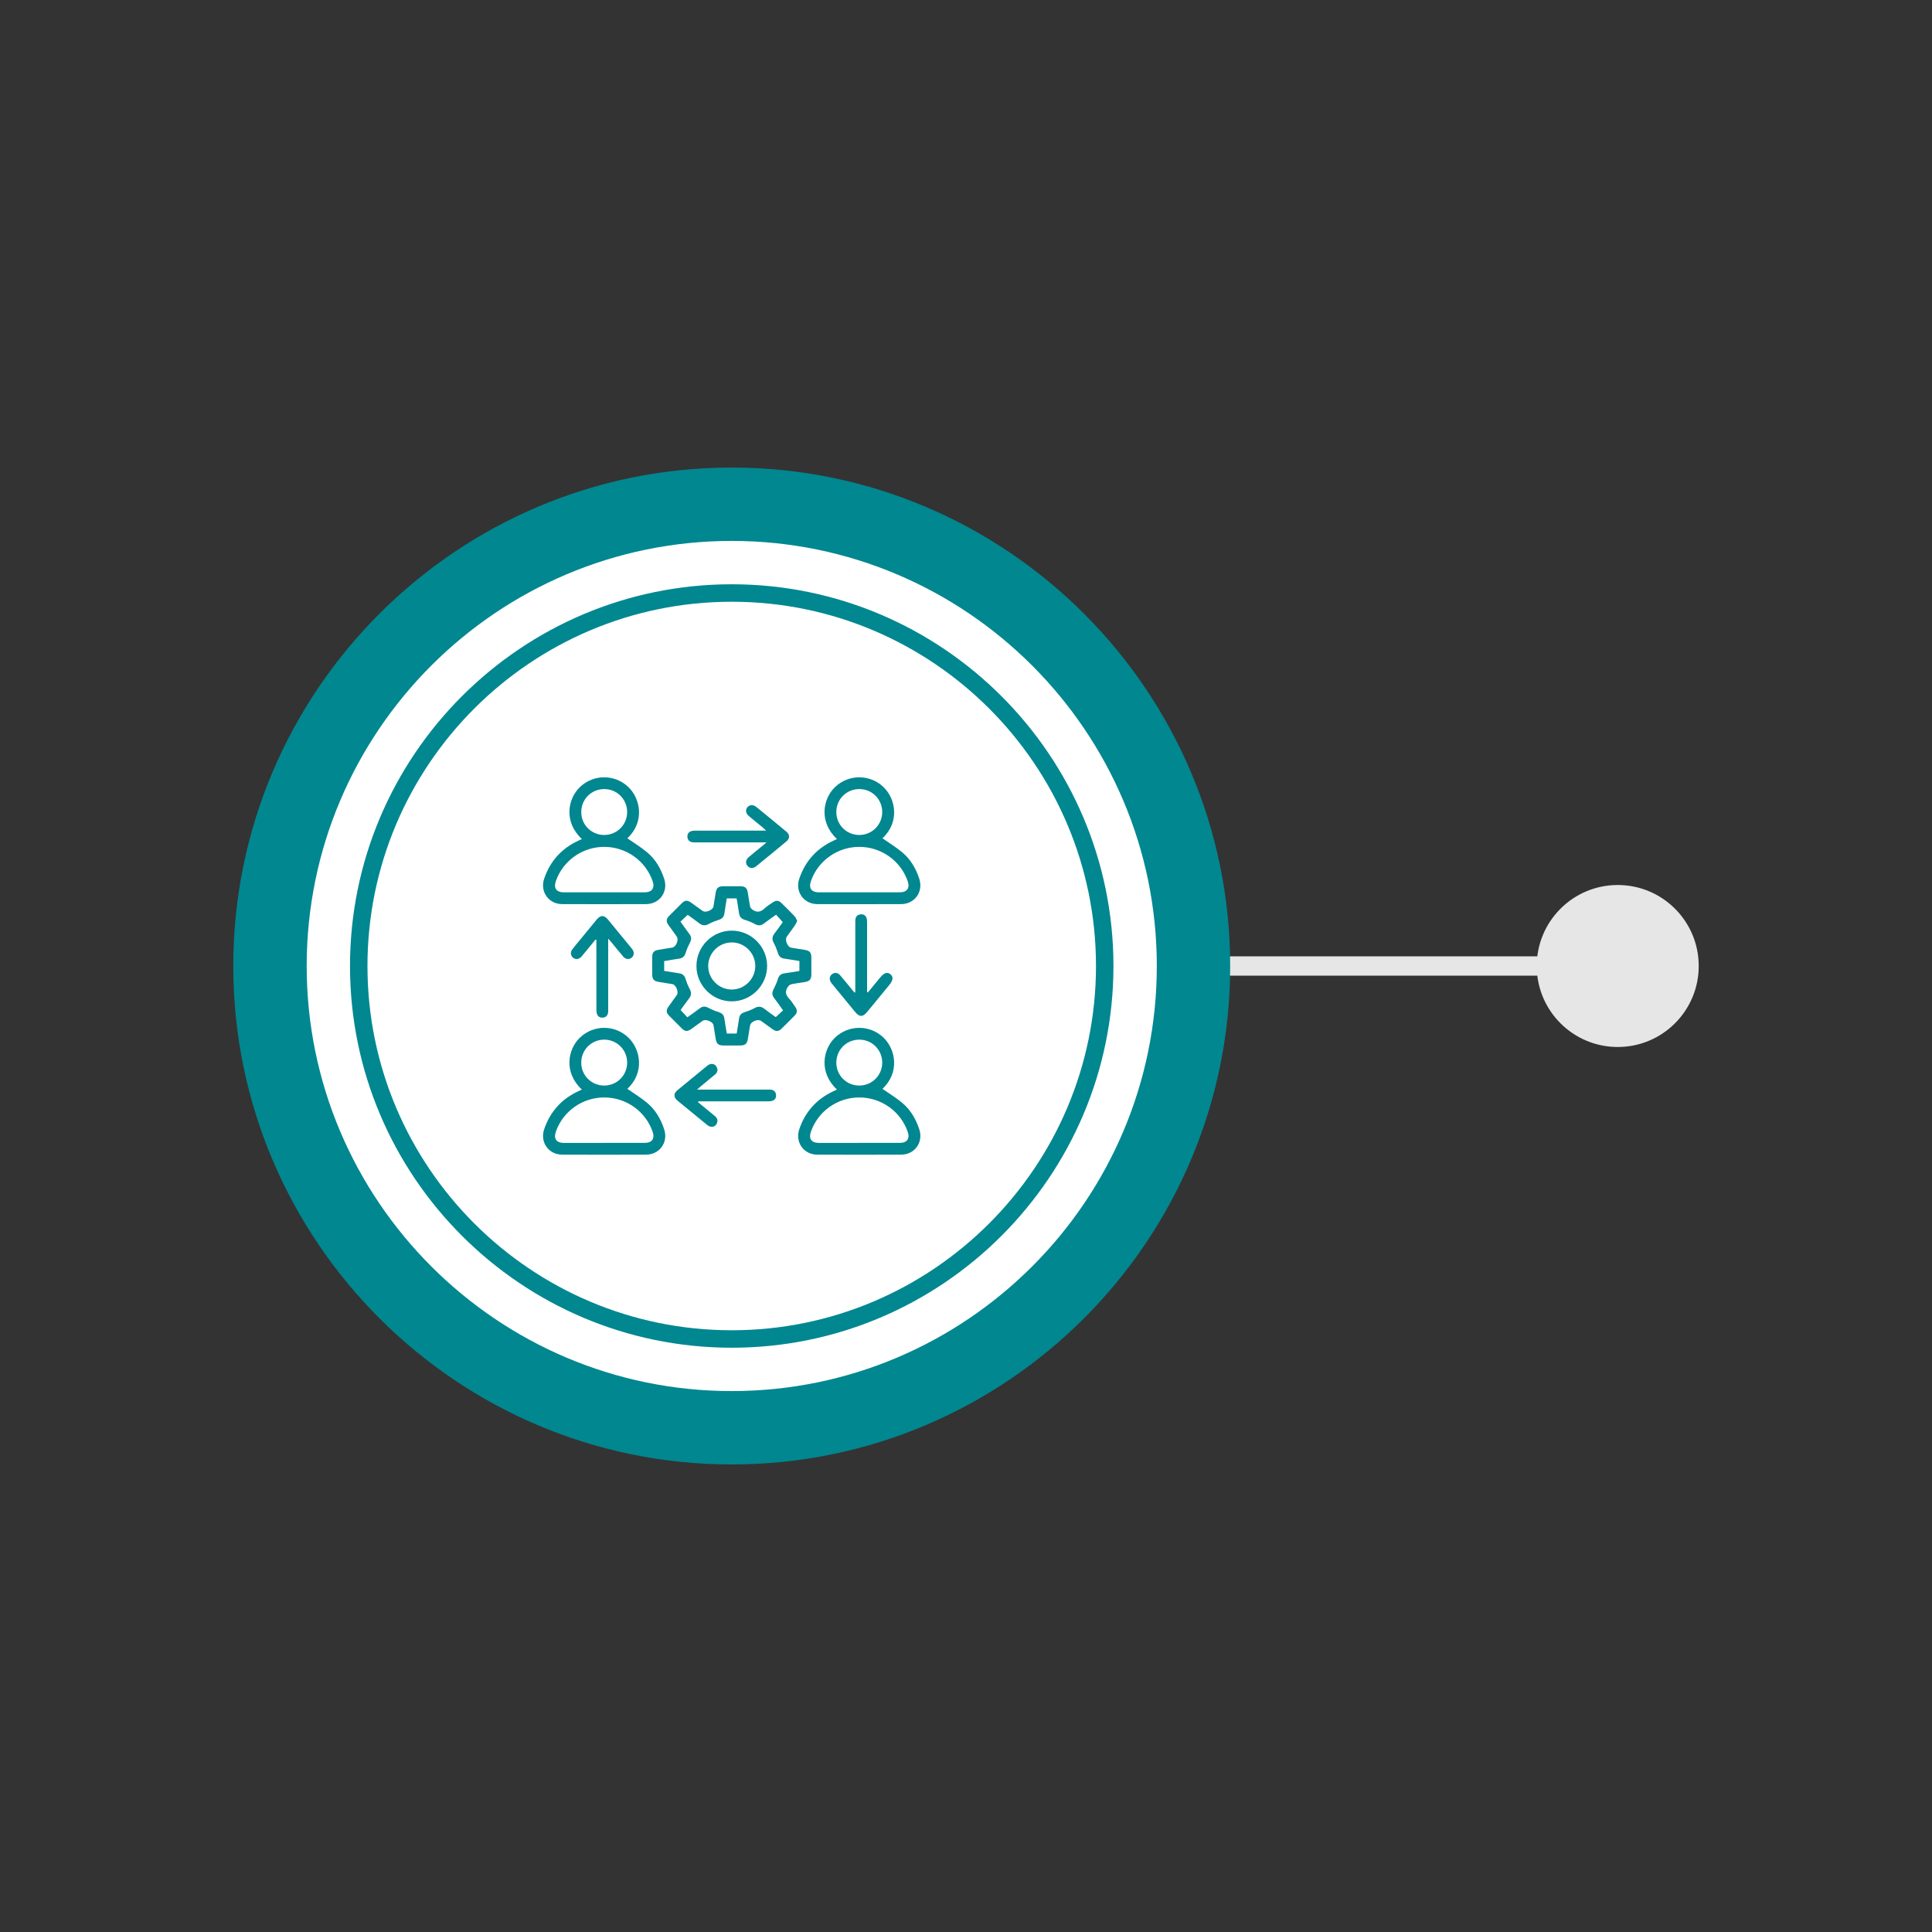 <svg xmlns="http://www.w3.org/2000/svg" xmlns:xlink="http://www.w3.org/1999/xlink" id="Layer_1" x="0px" y="0px" viewBox="0 0 500 500" style="enable-background:new 0 0 500 500;" xml:space="preserve"><rect x="0" y="0" width="500" height="500" fill="#333333" stroke="none"/><style type="text/css">	.st0{fill:#E6E6E6;}	.st1{fill:#FFFFFF;}	.st2{fill:#018790;}</style><g>	<rect x="308.87" y="247.5" class="st0" width="122.5" height="5"></rect>	<circle class="st0" cx="418.67" cy="250" r="20.96"></circle>	<g>		<g>			<g>				<circle class="st1" cx="189.37" cy="250" r="119.5"></circle>				<path class="st2" d="M189.37,379c-71.13,0-129-57.87-129-129c0-71.13,57.87-129,129-129s129,57.87,129,129     C318.37,321.13,260.5,379,189.37,379z M189.37,139.99c-60.66,0-110,49.35-110,110.01c0,60.66,49.35,110.01,110,110.01     c60.66,0,110.01-49.35,110.01-110.01C299.38,189.34,250.03,139.99,189.37,139.99z"></path>			</g>			<g>				<circle class="st1" cx="189.37" cy="250" r="96.53"></circle>				<path class="st2" d="M189.37,348.79c-54.47,0-98.79-44.32-98.79-98.79s44.32-98.79,98.79-98.79c54.47,0,98.79,44.32,98.79,98.79     S243.85,348.79,189.37,348.79z M189.37,155.73c-51.98,0-94.27,42.29-94.27,94.27s42.29,94.27,94.27,94.27     c51.98,0,94.27-42.29,94.27-94.27S241.35,155.73,189.37,155.73z"></path>			</g>		</g>		<g>			<path class="st2" d="M206.32,238.34c-0.22,0.43-0.36,0.81-0.59,1.14c-0.69,0.99-1.42,1.96-2.11,2.94    c-0.57,0.81,0.17,2.67,1.13,2.84c1.16,0.2,2.32,0.38,3.48,0.56c1.33,0.21,1.75,0.69,1.75,2.03c0.01,1.43,0.01,2.86,0,4.29    c-0.01,1.33-0.42,1.81-1.76,2.02c-1.16,0.19-2.33,0.33-3.47,0.58c-0.32,0.07-0.66,0.38-0.86,0.67c-0.75,1.08-0.61,2.05,0.32,3.02    c0.63,0.66,1.11,1.47,1.64,2.22c0.53,0.75,0.49,1.49-0.16,2.15c-1.14,1.15-2.28,2.31-3.44,3.44c-0.75,0.73-1.41,0.76-2.3,0.13    c-1.01-0.71-2-1.46-3.01-2.18c-0.79-0.56-2.66,0.22-2.82,1.18c-0.19,1.13-0.37,2.26-0.55,3.38c-0.22,1.4-0.68,1.81-2.07,1.82    c-1.43,0-2.86,0.01-4.29,0c-1.29-0.01-1.77-0.42-1.98-1.69c-0.2-1.19-0.37-2.38-0.58-3.57c-0.15-0.9-2.03-1.66-2.78-1.14    c-1.01,0.71-2.01,1.46-3.02,2.17c-0.94,0.66-1.58,0.62-2.37-0.16c-1.11-1.09-2.21-2.19-3.3-3.3c-0.79-0.8-0.83-1.44-0.17-2.37    c0.72-1.01,1.46-2,2.17-3.02c0.53-0.74-0.24-2.63-1.12-2.79c-1.19-0.21-2.38-0.38-3.57-0.58c-1.28-0.21-1.69-0.69-1.7-1.98    c-0.01-1.49-0.01-2.99,0-4.48c0.01-1.13,0.42-1.63,1.52-1.83c1.22-0.22,2.45-0.39,3.67-0.6c1.03-0.18,1.76-2.03,1.14-2.89    c-0.7-0.98-1.42-1.95-2.12-2.94c-0.65-0.93-0.61-1.56,0.18-2.37c1.09-1.11,2.19-2.21,3.3-3.3c0.77-0.76,1.41-0.81,2.29-0.19    c1.04,0.73,2.06,1.49,3.1,2.22c0.75,0.53,2.62-0.25,2.77-1.15c0.2-1.19,0.38-2.38,0.58-3.57c0.21-1.26,0.7-1.68,1.99-1.68    c1.46-0.01,2.92-0.01,4.39,0c1.23,0.01,1.73,0.42,1.93,1.64c0.21,1.22,0.36,2.45,0.61,3.66c0.06,0.29,0.37,0.59,0.64,0.78    c1.12,0.8,2.12,0.58,3.1-0.35c0.62-0.59,1.37-1.03,2.07-1.52c0.9-0.63,1.54-0.6,2.3,0.14c1.16,1.13,2.31,2.27,3.43,3.45    C205.96,237.49,206.09,237.93,206.32,238.34z M206.89,248.71c-1.36-0.22-2.64-0.44-3.92-0.62c-0.85-0.12-1.35-0.55-1.62-1.38    c-0.29-0.9-0.62-1.81-1.08-2.63c-0.52-0.94-0.47-1.7,0.19-2.53c0.78-0.98,1.49-2.03,2.12-2.9c-0.63-0.71-1.16-1.29-1.73-1.93    c-1.04,0.75-2.09,1.47-3.09,2.24c-0.77,0.6-1.49,0.67-2.37,0.19c-0.83-0.45-1.72-0.82-2.63-1.09c-0.91-0.28-1.37-0.79-1.5-1.73    c-0.17-1.28-0.41-2.55-0.62-3.82c-0.9,0-1.71,0-2.55,0c-0.21,1.33-0.44,2.61-0.62,3.9c-0.12,0.85-0.55,1.35-1.38,1.62    c-0.9,0.29-1.81,0.62-2.63,1.08c-0.94,0.52-1.7,0.47-2.53-0.19c-0.98-0.78-2.03-1.48-2.95-2.16c-0.69,0.64-1.26,1.18-1.88,1.75    c0.78,1.09,1.52,2.16,2.3,3.19c0.55,0.72,0.6,1.39,0.18,2.2c-0.45,0.87-0.85,1.78-1.14,2.71c-0.28,0.91-0.8,1.37-1.74,1.5    c-1.28,0.17-2.55,0.41-3.81,0.62c0,0.9,0,1.71,0,2.54c1.34,0.22,2.62,0.44,3.9,0.63c0.85,0.12,1.35,0.55,1.61,1.39    c0.29,0.9,0.62,1.81,1.08,2.63c0.52,0.94,0.46,1.71-0.19,2.53c-0.78,0.99-1.48,2.03-2.15,2.94c0.64,0.69,1.17,1.27,1.75,1.89    c1.09-0.78,2.16-1.52,3.19-2.31c0.72-0.55,1.39-0.6,2.2-0.17c0.87,0.45,1.78,0.85,2.71,1.13c0.91,0.28,1.37,0.8,1.49,1.74    c0.17,1.28,0.41,2.55,0.62,3.81c0.91,0,1.72,0,2.55,0c0.22-1.34,0.44-2.62,0.62-3.9c0.12-0.85,0.55-1.35,1.39-1.61    c0.9-0.29,1.81-0.62,2.63-1.08c0.94-0.52,1.7-0.46,2.53,0.19c0.98,0.78,2.03,1.48,2.95,2.15c0.69-0.64,1.27-1.18,1.89-1.75    c-0.78-1.09-1.52-2.15-2.31-3.19c-0.55-0.72-0.6-1.39-0.18-2.2c0.45-0.87,0.85-1.78,1.14-2.71c0.28-0.91,0.8-1.37,1.73-1.49    c1.28-0.16,2.55-0.4,3.84-0.61C206.89,250.39,206.89,249.6,206.89,248.71z"></path>			<path class="st2" d="M216.61,281.98c-4.71-4.36-3.71-10.37-0.51-13.44c3.51-3.36,8.99-3.38,12.5-0.05    c3.25,3.07,4.28,9.11-0.22,13.3c1.71,1.2,3.56,2.31,5.19,3.69c2.13,1.8,3.49,4.17,4.35,6.82c1.08,3.32-1.19,6.51-4.69,6.52    c-7.25,0.03-14.49,0.03-21.74,0c-3.49-0.01-5.76-3.24-4.65-6.54c1.55-4.61,4.57-7.92,8.99-9.94    C216.07,282.23,216.3,282.12,216.61,281.98z M222.36,295.78c3.5,0,6.99,0,10.49,0c1.89,0,2.67-1.1,2.07-2.86    c-1.83-5.31-6.86-8.89-12.52-8.9c-5.61-0.01-10.64,3.52-12.51,8.79c-0.67,1.89,0.08,2.97,2.08,2.98    C215.43,295.78,218.9,295.78,222.36,295.78z M222.37,280.94c3.3,0,5.93-2.62,5.95-5.91c0.01-3.3-2.61-5.95-5.89-5.97    c-3.35-0.02-6,2.62-5.99,5.96C216.45,278.32,219.07,280.94,222.37,280.94z"></path>			<path class="st2" d="M150.59,281.98c-4.71-4.36-3.71-10.37-0.51-13.44c3.51-3.36,8.99-3.38,12.5-0.05    c3.25,3.07,4.28,9.11-0.22,13.3c1.71,1.2,3.56,2.31,5.19,3.69c2.13,1.8,3.49,4.17,4.35,6.82c1.08,3.32-1.19,6.51-4.69,6.52    c-7.25,0.03-14.49,0.03-21.74,0c-3.49-0.01-5.76-3.24-4.65-6.54c1.55-4.61,4.57-7.92,8.99-9.94    C150.05,282.23,150.28,282.12,150.59,281.98z M156.35,295.78c3.5,0,6.99,0,10.49,0c1.89,0,2.67-1.1,2.07-2.86    c-1.83-5.31-6.86-8.89-12.52-8.9c-5.61-0.01-10.64,3.52-12.51,8.79c-0.67,1.89,0.08,2.97,2.08,2.98    C149.42,295.78,152.88,295.78,156.35,295.78z M156.36,280.94c3.3,0,5.93-2.62,5.95-5.91c0.01-3.3-2.61-5.95-5.89-5.97    c-3.35-0.02-6,2.62-5.99,5.96C150.43,278.32,153.06,280.94,156.36,280.94z"></path>			<g>				<path class="st2" d="M216.61,217.14c-4.71-4.36-3.71-10.37-0.51-13.44c3.51-3.36,8.99-3.38,12.5-0.05     c3.25,3.07,4.28,9.11-0.22,13.3c1.71,1.2,3.56,2.31,5.19,3.69c2.13,1.8,3.49,4.17,4.35,6.82c1.08,3.32-1.19,6.51-4.69,6.52     c-7.25,0.03-14.49,0.03-21.74,0c-3.49-0.01-5.76-3.24-4.65-6.54c1.55-4.61,4.57-7.92,8.99-9.94     C216.07,217.38,216.3,217.28,216.61,217.14z M222.36,230.93c3.5,0,6.99,0,10.49,0c1.89,0,2.67-1.1,2.07-2.86     c-1.83-5.31-6.86-8.89-12.52-8.9c-5.61-0.01-10.64,3.52-12.51,8.79c-0.67,1.89,0.08,2.97,2.08,2.98     C215.43,230.93,218.9,230.93,222.36,230.93z M222.37,216.09c3.3,0,5.93-2.62,5.95-5.91c0.01-3.3-2.61-5.95-5.89-5.97     c-3.35-0.02-6,2.62-5.99,5.96C216.45,213.47,219.07,216.09,222.37,216.09z"></path>				<path class="st2" d="M150.59,217.14c-4.71-4.36-3.71-10.37-0.51-13.44c3.51-3.36,8.99-3.38,12.5-0.05     c3.25,3.07,4.28,9.11-0.22,13.3c1.71,1.2,3.56,2.31,5.19,3.69c2.13,1.8,3.49,4.17,4.35,6.82c1.08,3.32-1.19,6.51-4.69,6.52     c-7.25,0.03-14.49,0.03-21.74,0c-3.49-0.01-5.76-3.24-4.65-6.54c1.55-4.61,4.57-7.92,8.99-9.94     C150.05,217.38,150.28,217.28,150.59,217.14z M156.35,230.93c3.5,0,6.99,0,10.49,0c1.89,0,2.67-1.1,2.07-2.86     c-1.83-5.31-6.86-8.89-12.52-8.9c-5.61-0.01-10.64,3.52-12.51,8.79c-0.67,1.89,0.08,2.97,2.08,2.98     C149.42,230.93,152.88,230.93,156.35,230.93z M156.36,216.09c3.3,0,5.93-2.62,5.95-5.91c0.01-3.3-2.61-5.95-5.89-5.97     c-3.35-0.02-6,2.62-5.99,5.96C150.43,213.47,153.06,216.09,156.36,216.09z"></path>			</g>			<path class="st2" d="M180.65,285.25c1.47,1.21,2.94,2.41,4.4,3.62c0.64,0.54,0.81,1.22,0.42,1.96c-0.35,0.68-0.98,0.89-1.7,0.72    c-0.29-0.07-0.57-0.27-0.82-0.46c-2.54-2.07-5.07-4.14-7.59-6.23c-1.06-0.88-1.08-1.86-0.05-2.71c2.55-2.11,5.1-4.2,7.67-6.29    c0.24-0.2,0.52-0.39,0.82-0.46c0.73-0.18,1.34,0.09,1.68,0.76c0.36,0.7,0.22,1.38-0.39,1.89c-1.26,1.06-2.55,2.11-3.82,3.16    c-0.23,0.19-0.45,0.4-0.88,0.77c0.59,0,0.93,0,1.26,0c5.63,0,11.25,0,16.88,0c0.35,0,0.7-0.02,1.05,0.04    c0.75,0.11,1.19,0.58,1.26,1.33c0.07,0.8-0.3,1.36-1.08,1.57c-0.39,0.1-0.82,0.11-1.23,0.11c-5.59,0.01-11.19,0-16.78,0    c-0.34,0-0.68,0-1.03,0C180.69,285.1,180.67,285.18,180.65,285.25z"></path>			<path class="st2" d="M154.12,243.16c-1.04,1.27-2.09,2.54-3.13,3.81c-0.18,0.22-0.35,0.45-0.55,0.66    c-0.63,0.66-1.5,0.74-2.14,0.22c-0.63-0.51-0.75-1.41-0.21-2.13c0.59-0.79,1.24-1.53,1.86-2.3c1.49-1.82,2.98-3.64,4.48-5.45    c0.98-1.19,1.92-1.19,2.9,0c2,2.43,3.99,4.86,5.99,7.29c0.12,0.15,0.24,0.3,0.35,0.45c0.52,0.76,0.44,1.6-0.2,2.13    c-0.63,0.53-1.53,0.47-2.13-0.22c-1.08-1.25-2.11-2.54-3.16-3.82c-0.19-0.23-0.4-0.46-0.78-0.88c0,0.59,0,0.92,0,1.25    c0,5.63,0,11.25,0,16.88c0,0.38,0.02,0.77-0.06,1.14c-0.14,0.7-0.6,1.11-1.31,1.17c-0.76,0.07-1.32-0.27-1.55-0.99    c-0.12-0.38-0.13-0.81-0.13-1.22c-0.01-5.63-0.01-11.25-0.01-16.88c0-0.34,0-0.69,0-1.03    C154.27,243.21,154.2,243.19,154.12,243.16z"></path>			<path class="st2" d="M221.35,256.8c0-0.34,0-0.68,0-1.02c0-5.59,0-11.19,0-16.78c0-0.35-0.01-0.7,0.03-1.05    c0.1-0.8,0.57-1.27,1.38-1.32c0.85-0.05,1.4,0.37,1.57,1.2c0.08,0.37,0.07,0.76,0.07,1.14c0,5.59,0,11.19,0,16.78    c0,0.34,0,0.67,0,1.01c0.07,0.03,0.14,0.06,0.21,0.08c1.06-1.28,2.11-2.56,3.17-3.85c1.02-1.25,1.89-1.52,2.69-0.83    c0.77,0.66,0.66,1.55-0.31,2.74c-1.92,2.33-3.83,4.67-5.75,7c-1.1,1.34-2,1.34-3.08,0.02c-1.94-2.36-3.87-4.71-5.81-7.07    c-0.14-0.17-0.29-0.34-0.41-0.52c-0.57-0.8-0.48-1.66,0.2-2.2c0.65-0.51,1.52-0.44,2.12,0.27c1.06,1.23,2.07,2.5,3.1,3.75    c0.2,0.24,0.4,0.48,0.6,0.72C221.21,256.84,221.28,256.82,221.35,256.8z"></path>			<path class="st2" d="M198.37,218.01c-0.59,0-0.92,0-1.25,0c-5.66,0-11.32,0-16.98,0c-0.35,0-0.71,0.02-1.05-0.05    c-0.7-0.14-1.11-0.59-1.18-1.31c-0.07-0.76,0.26-1.32,0.98-1.55c0.41-0.13,0.88-0.13,1.32-0.13c5.59-0.01,11.19-0.01,16.78-0.01    c0.34,0,0.69,0,1.28,0c-0.38-0.35-0.58-0.56-0.8-0.75c-1.23-1.01-2.47-2-3.68-3.03c-0.8-0.67-0.93-1.57-0.37-2.26    c0.55-0.68,1.48-0.75,2.29-0.1c2.61,2.12,5.22,4.26,7.81,6.42c0.92,0.77,0.92,1.76,0,2.52c-2.59,2.16-5.2,4.29-7.81,6.41    c-0.82,0.67-1.71,0.6-2.28-0.1c-0.57-0.69-0.45-1.57,0.36-2.26c1.21-1.03,2.45-2.02,3.68-3.03    C197.71,218.6,197.94,218.39,198.37,218.01z"></path>			<path class="st2" d="M189.4,240.85c5.03,0.01,9.15,4.16,9.13,9.19c-0.02,5.02-4.19,9.14-9.21,9.11    c-4.99-0.03-9.08-4.15-9.08-9.14C180.23,244.97,184.36,240.84,189.4,240.85z M195.47,249.95c-0.02-3.32-2.77-6.05-6.09-6.05    c-3.36,0-6.12,2.77-6.1,6.14c0.02,3.32,2.77,6.05,6.09,6.05C192.73,256.09,195.49,253.31,195.47,249.95z"></path>		</g>	</g></g></svg>